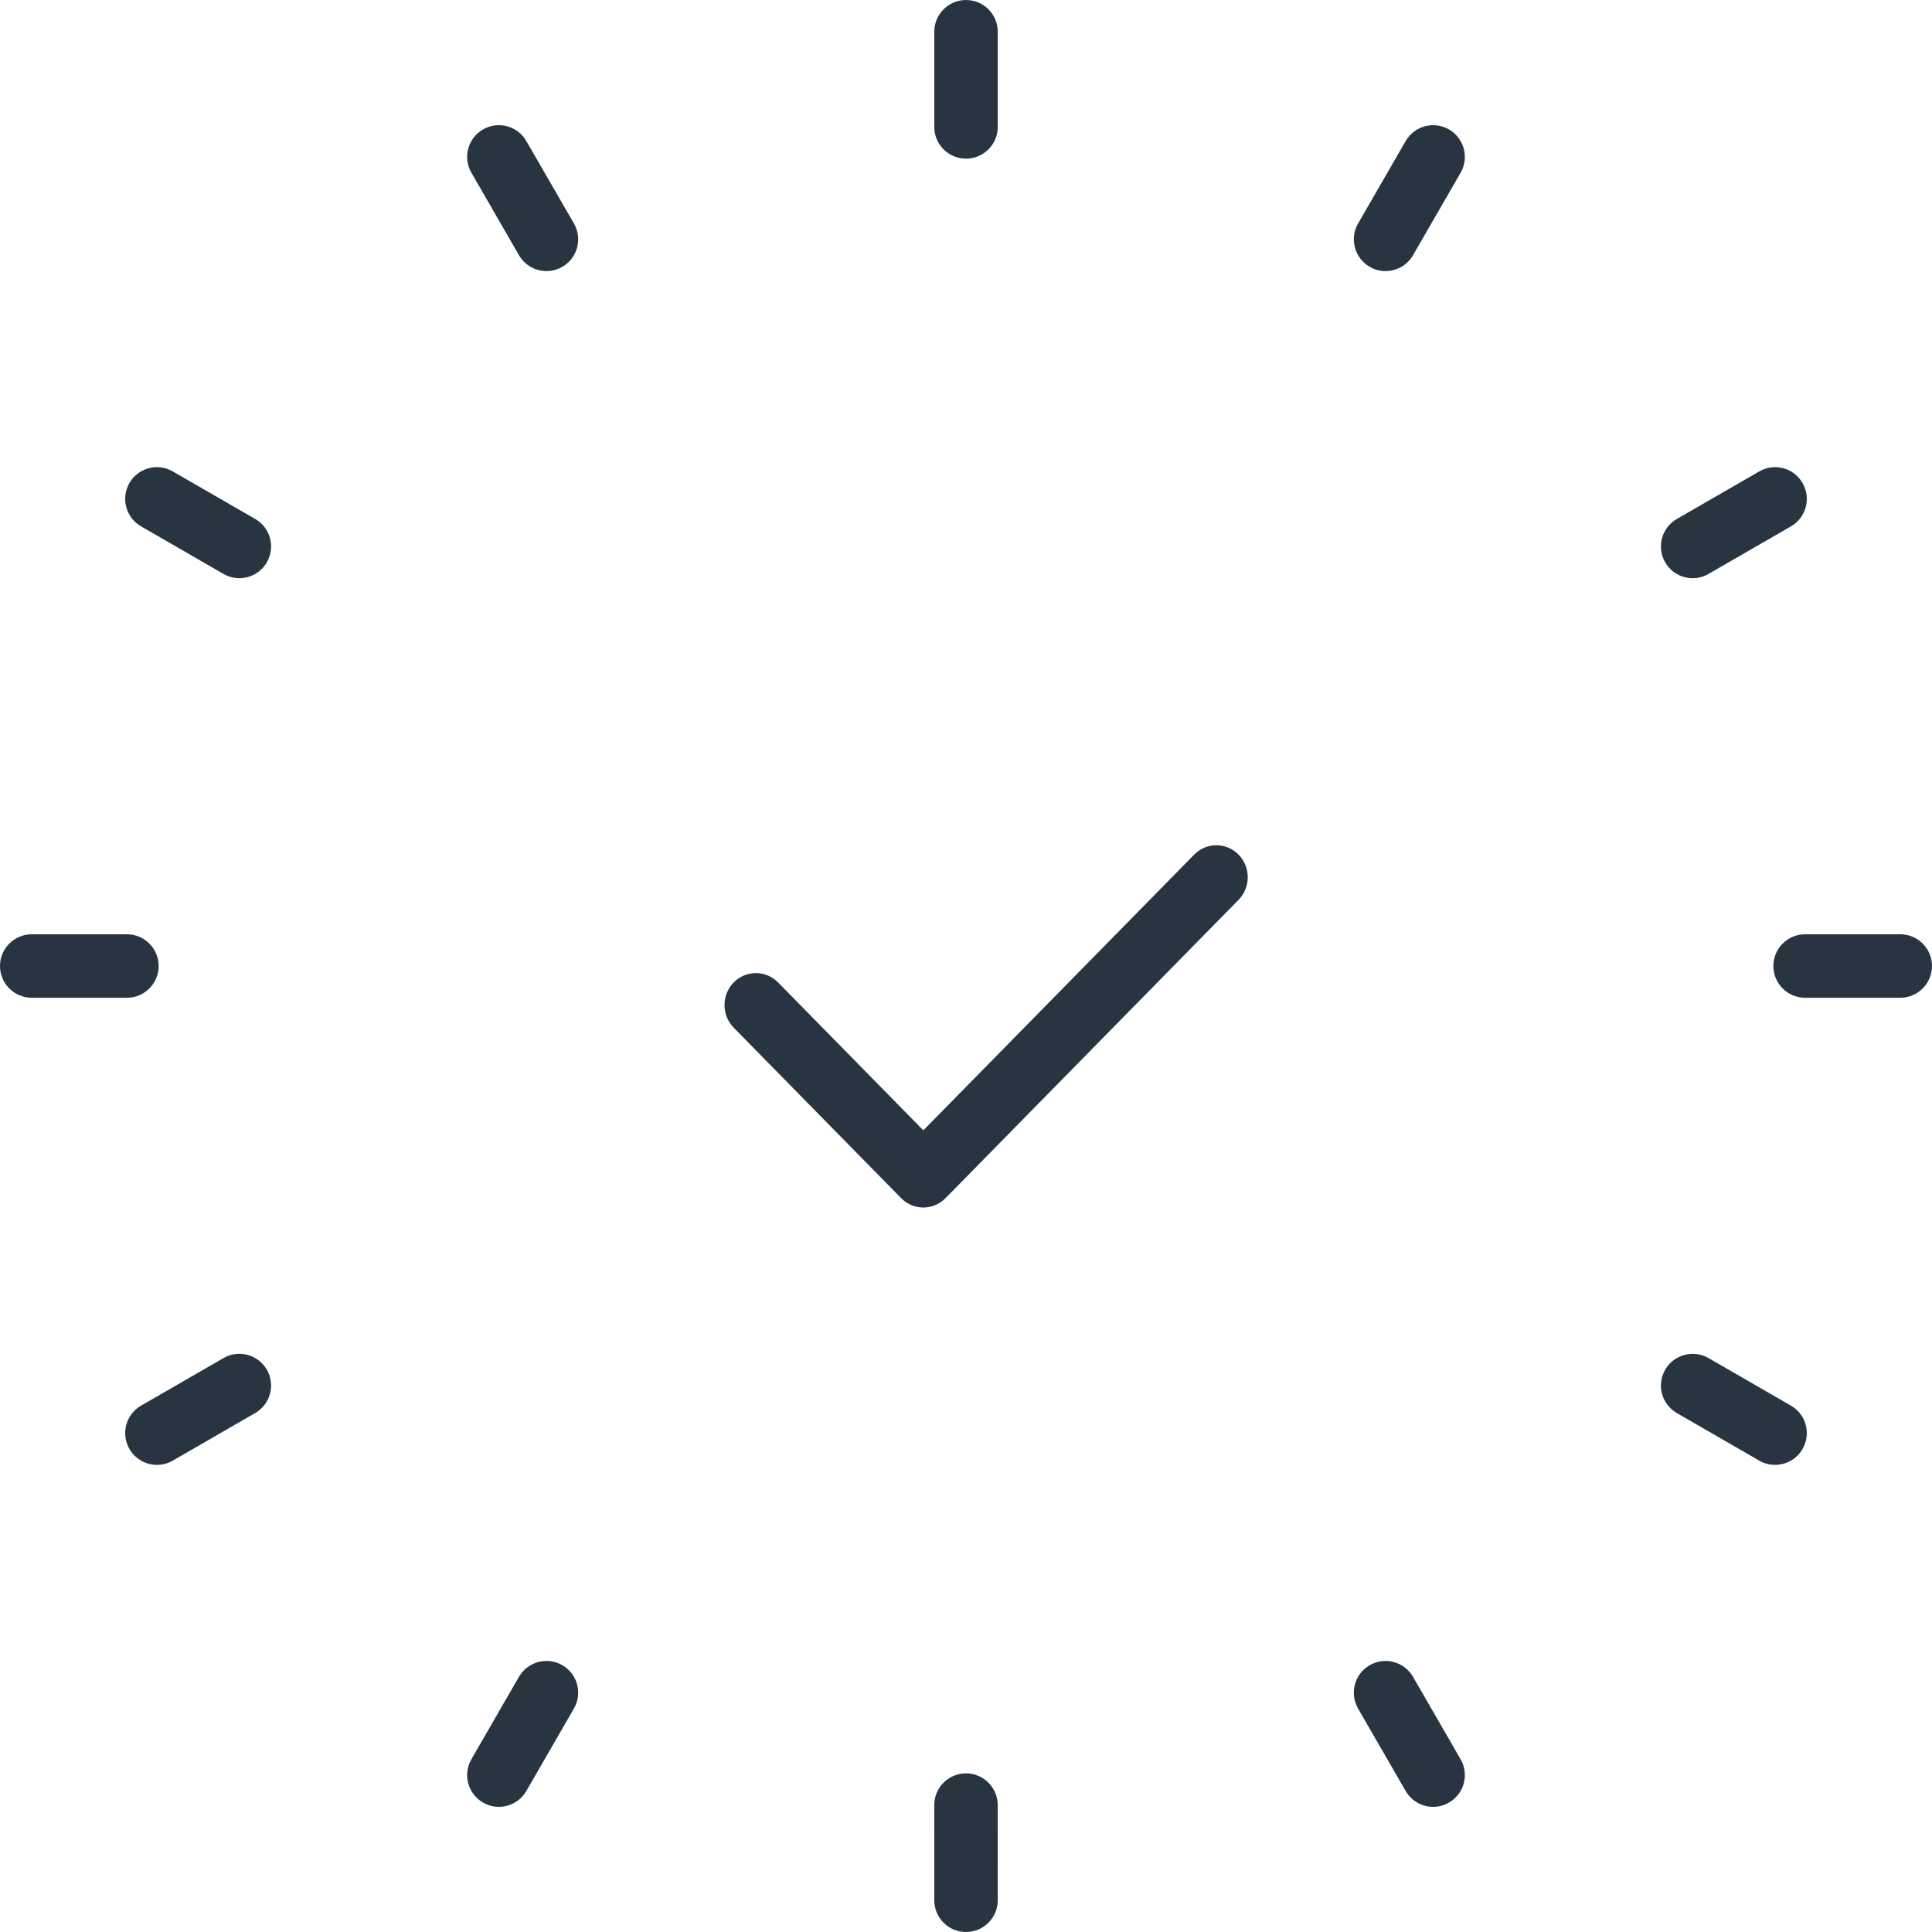 <?xml version="1.0" encoding="UTF-8"?>
<svg width="48px" height="48px" viewBox="0 0 48 48" version="1.1" xmlns="http://www.w3.org/2000/svg" xmlns:xlink="http://www.w3.org/1999/xlink">
    <title>shopping-cart-full-sign-svgrepo-com copy 2</title>
    <g id="Page-1" stroke="none" stroke-width="1" fill="none" fill-rule="evenodd">
        <g id="Desktop-HD" transform="translate(-154, -2937)" fill="#283541">
            <g id="shopping-cart-full-sign-svgrepo-com-copy-2" transform="translate(154, 2937)">
                <path d="M33.741,5.553 L34.923,3.505 C35.141,3.127 35.624,2.999 36,3.216 C36.377,3.434 36.506,3.916 36.288,4.293 L35.106,6.341 C34.96,6.594 34.695,6.735 34.423,6.735 C34.289,6.735 34.153,6.701 34.03,6.629 C33.653,6.411 33.524,5.93 33.741,5.553 Z M41.371,13.971 C41.153,13.594 41.283,13.112 41.66,12.894 L43.708,11.712 C44.084,11.495 44.567,11.623 44.784,12.001 C45.002,12.377 44.873,12.86 44.496,13.077 L42.448,14.259 C42.323,14.331 42.188,14.365 42.054,14.365 C41.782,14.365 41.517,14.224 41.371,13.971 Z M48,24 C48,24.436 47.647,24.789 47.211,24.789 L44.847,24.789 C44.412,24.789 44.059,24.436 44.059,24 C44.059,23.565 44.412,23.212 44.847,23.212 L47.211,23.212 C47.647,23.212 48,23.565 48,24 Z M44.784,36 C44.638,36.253 44.373,36.394 44.101,36.394 C43.967,36.394 43.831,36.36 43.708,36.289 L41.66,35.107 C41.283,34.888 41.153,34.407 41.371,34.03 C41.588,33.653 42.072,33.524 42.448,33.741 L44.496,34.923 C44.873,35.141 45.002,35.623 44.784,36 Z M36.288,43.708 C36.506,44.085 36.377,44.567 36,44.784 C35.876,44.856 35.74,44.891 35.606,44.891 C35.335,44.891 35.069,44.749 34.923,44.496 L33.741,42.449 C33.523,42.072 33.652,41.589 34.029,41.372 C34.406,41.154 34.888,41.282 35.106,41.66 L36.288,43.708 Z M24.788,44.847 L24.789,47.211 C24.789,47.647 24.436,48 24,48 C23.565,48 23.212,47.647 23.212,47.212 L23.211,44.847 C23.211,44.412 23.564,44.059 24,44.059 C24.435,44.059 24.788,44.412 24.788,44.847 Z M14.259,42.448 L13.077,44.496 C12.931,44.749 12.666,44.891 12.393,44.891 C12.26,44.891 12.124,44.856 12.001,44.784 C11.624,44.567 11.494,44.085 11.712,43.708 L12.893,41.66 C13.112,41.282 13.595,41.154 13.971,41.371 C14.347,41.588 14.477,42.071 14.259,42.448 Z M6.629,34.029 C6.847,34.406 6.718,34.888 6.341,35.106 L4.292,36.289 C4.169,36.36 4.033,36.394 3.899,36.394 C3.627,36.394 3.362,36.253 3.216,36 C2.998,35.623 3.127,35.141 3.504,34.923 L5.552,33.741 C5.929,33.523 6.411,33.652 6.629,34.029 Z M3.153,24.789 L0.789,24.789 C0.353,24.789 0,24.436 0,24 C0,23.565 0.353,23.212 0.789,23.212 L3.153,23.212 C3.589,23.212 3.942,23.565 3.942,24 C3.942,24.435 3.589,24.789 3.153,24.789 Z M6.629,13.971 C6.483,14.224 6.218,14.365 5.946,14.365 C5.812,14.365 5.676,14.331 5.552,14.259 L3.504,13.077 C3.127,12.859 2.998,12.377 3.215,12 C3.433,11.624 3.915,11.494 4.292,11.712 L6.341,12.894 C6.718,13.111 6.847,13.594 6.629,13.971 Z M11.712,4.292 C11.494,3.916 11.623,3.433 12,3.216 C12.377,2.998 12.86,3.127 13.076,3.504 L14.259,5.552 C14.477,5.929 14.348,6.411 13.971,6.629 C13.847,6.701 13.711,6.735 13.578,6.735 C13.306,6.735 13.04,6.593 12.894,6.341 L11.712,4.292 Z M23.212,3.153 L23.212,0.788 C23.212,0.353 23.565,0 24,0 C24.435,0 24.789,0.353 24.789,0.788 L24.789,3.153 C24.789,3.589 24.435,3.942 24,3.942 C23.565,3.942 23.212,3.589 23.212,3.153 Z" id="Shape" fill-rule="nonzero"></path>
                <path d="M30.772,21.233 C31.076,21.543 31.076,22.046 30.772,22.356 L23.492,29.767 C23.187,30.078 22.693,30.078 22.388,29.767 L18.228,25.532 C17.924,25.222 17.924,24.719 18.228,24.409 C18.533,24.099 19.027,24.099 19.332,24.409 L22.94,28.083 L29.669,21.233 C29.973,20.922 30.467,20.922 30.772,21.233 Z" id="Path"></path>
            </g>
        </g>
    </g>
</svg>